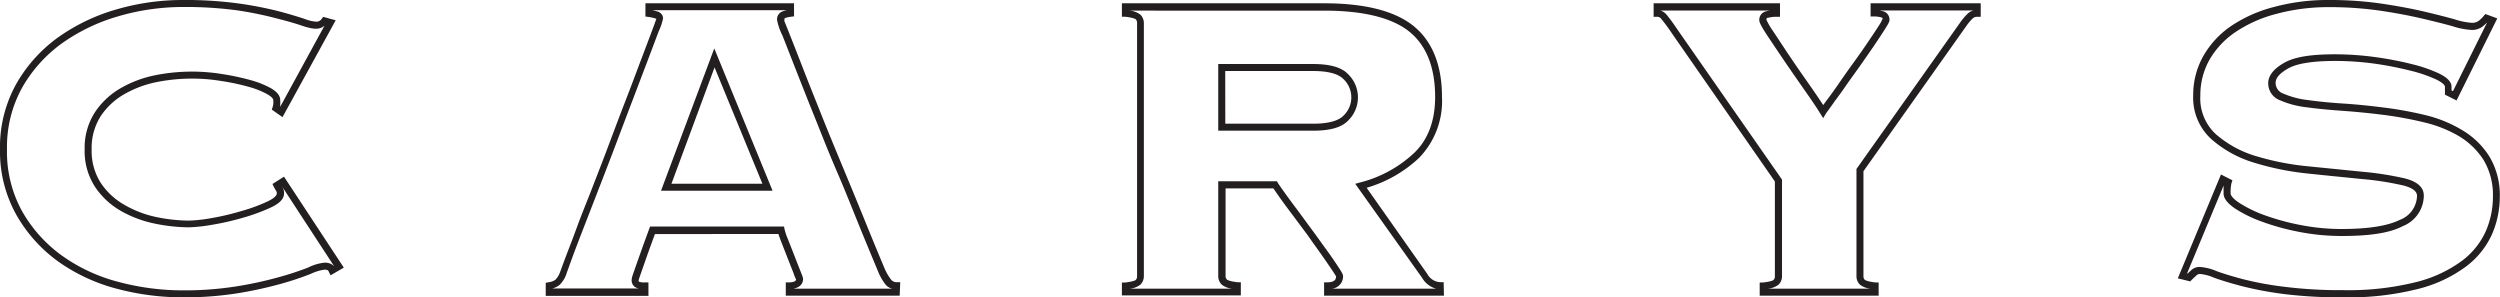<svg xmlns="http://www.w3.org/2000/svg" viewBox="0 0 357.32 42.5"><defs><style>.cls-1{fill:#231f20;}</style></defs><title>carys_logo</title><g id="Layer_2" data-name="Layer 2"><g id="Layer_1-2" data-name="Layer 1"><path class="cls-1" d="M26.09,42.5a36.7,36.7,0,0,1-9.35-1.22A25.69,25.69,0,0,1,8.35,37.4a21,21,0,0,1-6-6.67A18.55,18.55,0,0,1,0,21.36,18.54,18.54,0,0,1,2.32,12a21,21,0,0,1,6-6.67,27.37,27.37,0,0,1,8.38-4A33.72,33.72,0,0,1,26.09,0,55.8,55.8,0,0,1,34.2.51,52.53,52.53,0,0,1,40,1.65c1.51.41,2.7.77,3.53,1.05a5.69,5.69,0,0,0,1.7.4.91.91,0,0,0,.76-.42l.2-.27,1.79.49L40.38,16.74l-1.53-1.07.11-.36a2.58,2.58,0,0,0,.1-.42,4.73,4.73,0,0,0,0-.58c0-.21-.3-.52-.8-.81a11.67,11.67,0,0,0-2.68-1.08,32.21,32.21,0,0,0-3.93-.84,25.83,25.83,0,0,0-9.44.19A15.32,15.32,0,0,0,17.7,13.5a9.91,9.91,0,0,0-3.33,3.14,8.46,8.46,0,0,0-1.27,4.72,8.47,8.47,0,0,0,1.27,4.73,9.91,9.91,0,0,0,3.33,3.14A15.32,15.32,0,0,0,22.24,31a23.48,23.48,0,0,0,4.79.53,21.77,21.77,0,0,0,3.1-.34,36.1,36.1,0,0,0,4.28-1,24.41,24.41,0,0,0,3.77-1.37c.87-.4,1.38-.83,1.38-1.17a.56.56,0,0,0-.08-.35c-.11-.17-.22-.36-.34-.59l-.2-.41,1.65-1.05,8.55,13-1.89,1.1L47,38.85a.41.41,0,0,0-.16-.23,1.22,1.22,0,0,0-.46-.08,6.87,6.87,0,0,0-2,.62,43.55,43.55,0,0,1-4.28,1.42A58.31,58.31,0,0,1,34,41.91,48.71,48.71,0,0,1,26.09,42.5Zm0-41.5A33,33,0,0,0,17,2.3,26.61,26.61,0,0,0,8.93,6.14,20,20,0,0,0,3.18,12.5,17.53,17.53,0,0,0,1,21.36a17.54,17.54,0,0,0,2.18,8.87,20,20,0,0,0,5.75,6.36A24.48,24.48,0,0,0,17,40.31a35.75,35.75,0,0,0,9.1,1.19,47.85,47.85,0,0,0,7.76-.58,53.83,53.83,0,0,0,6-1.31,42,42,0,0,0,4.18-1.37,6.82,6.82,0,0,1,2.36-.7,2,2,0,0,1,.85.16,1.12,1.12,0,0,1,.4.28l.06,0L40.3,26.63l0,0,.06.1a1.59,1.59,0,0,1,.24.9c0,.79-.64,1.47-2,2.08a27.88,27.88,0,0,1-3.91,1.42,36.56,36.56,0,0,1-4.4,1,22.83,22.83,0,0,1-3.26.36,24.65,24.65,0,0,1-5-.55A16.3,16.3,0,0,1,17.2,30.1a10.92,10.92,0,0,1-3.66-3.46,9.35,9.35,0,0,1-1.44-5.28,9.34,9.34,0,0,1,1.44-5.27,10.92,10.92,0,0,1,3.66-3.46A16.3,16.3,0,0,1,22,10.79a26.86,26.86,0,0,1,9.79-.2,34.8,34.8,0,0,1,4.06.87,13.06,13.06,0,0,1,2.91,1.17c.87.52,1.29,1.07,1.29,1.68a5.16,5.16,0,0,1,0,.73c0,.07,0,.15,0,.22l0,0L46.38,3.67c-.71.59-1.51.57-3.23,0-.81-.28-2-.63-3.46-1A52.63,52.63,0,0,0,34.05,1.5,55.15,55.15,0,0,0,26.09,1Z"/><path class="cls-1" d="M128.59,42.26H112.31v-1.9l.47,0c.46,0,1-.11,1-.43a4.65,4.65,0,0,1-.35-.86l-.86-2.18-.89-2.28c-.19-.49-.33-.87-.42-1.16H93.61c-.46,1.25-.83,2.27-1.12,3.08l-.73,2.09-.39,1.12a1.79,1.79,0,0,0-.09.35c0,.13,0,.15.06.17a1.83,1.83,0,0,0,.84.1h.5v1.93H78V40.42l.41-.08a2,2,0,0,0,1-.38,3.1,3.1,0,0,0,.65-1.1c.1-.25.36-1,.77-2.08s1-2.57,1.63-4.31,1.43-3.66,2.25-5.78,1.66-4.27,2.48-6.47,1.64-4.35,2.45-6.44,1.51-4,2.13-5.62l1.51-4c.35-.94.48-1.32.53-1.47l-.13-.05a6.21,6.21,0,0,0-1-.22l-.43-.06V.47h21.24V2.34l-.43.05a4.42,4.42,0,0,0-.89.2s-.07.15-.07.31.06.22.7,1.84c.49,1.24,1.13,2.86,1.9,4.85s1.67,4.23,2.67,6.74,2.06,5.07,3.14,7.67,2.14,5.16,3.15,7.65,1.92,4.7,2.75,6.66a7.12,7.12,0,0,0,1,1.72,1,1,0,0,0,.76.3h.5Zm-15.17-1h14.1a1.87,1.87,0,0,1-.93-.56,8,8,0,0,1-1.13-2c-.83-2-1.75-4.2-2.76-6.69s-2-5-3.14-7.63-2.13-5.18-3.14-7.69-1.9-4.76-2.68-6.75l-1.9-4.85a8.51,8.51,0,0,1-.77-2.2,1.18,1.18,0,0,1,.7-1.23,3.78,3.78,0,0,1,.69-.2H93.22a5,5,0,0,1,.69.17,1.05,1.05,0,0,1,.86,1,7.76,7.76,0,0,1-.61,1.81l-1.51,4-2.14,5.63c-.8,2.09-1.61,4.24-2.44,6.43s-1.66,4.36-2.49,6.48l-2.24,5.78c-.67,1.73-1.22,3.16-1.63,4.29S81,39,80.93,39.23A4,4,0,0,1,80,40.7a2.56,2.56,0,0,1-1.07.53v0H91.31a1.47,1.47,0,0,1-.55-.21,1.16,1.16,0,0,1-.48-1,2.42,2.42,0,0,1,.14-.67l.39-1.13.74-2.09c.31-.88.72-2,1.24-3.42l.12-.33h19.15l.08.41a9.26,9.26,0,0,0,.47,1.38l.9,2.29c.31.8.59,1.52.85,2.17.42,1.06.42,1.12.42,1.23C114.78,40.33,114.59,41,113.42,41.26Zm-3-14H94.48l7.61-20.34Zm-14.45-1h13L102.13,9.63Z"/><path class="cls-1" d="M206.38,42.26H189.25V40.35l.48,0c1.22,0,1.23-.61,1.23-.89,0,.05-.09-.14-.54-.81s-.93-1.37-1.54-2.24-1.31-1.82-2-2.82l-2.17-2.91c-.7-.93-1.32-1.76-1.83-2.49-.4-.56-.69-1-.88-1.26h-6.83V39.44a.68.68,0,0,0,.21.53s.26.23,1.52.37l.45,0v1.88h-17V40.38l.45,0c1.26-.14,1.49-.34,1.52-.36a.71.71,0,0,0,.2-.54V3.29a.71.71,0,0,0-.2-.54s-.26-.22-1.52-.36l-.45,0V.47h28.89c5.82,0,10.13,1.09,12.8,3.25s4.06,5.59,4.06,10.12a11.65,11.65,0,0,1-3.29,8.74,18.43,18.43,0,0,1-7.48,4.26L204,39.15a2.22,2.22,0,0,0,1.84,1.18h.5Zm-16-1h14.88a3.33,3.33,0,0,1-2-1.55l-9.56-13.44.69-.19a17.63,17.63,0,0,0,7.73-4.22c2-1.91,3-4.61,3-8,0-4.22-1.24-7.36-3.69-9.34s-6.58-3-12.17-3H161.4a2.84,2.84,0,0,1,1.6.58,1.71,1.71,0,0,1,.49,1.24V39.44a1.73,1.73,0,0,1-.49,1.24,2.84,2.84,0,0,1-1.6.58h14.81a2.77,2.77,0,0,1-1.59-.58,1.7,1.7,0,0,1-.5-1.24V25.91h8.39l.14.24c.15.25.49.73,1,1.44s1.12,1.54,1.82,2.47L187.63,33c.75,1,1.44,2,2.06,2.84s1.14,1.64,1.56,2.26c.66,1,.71,1.18.71,1.37A1.76,1.76,0,0,1,190.37,41.26Zm-2.71-22.58H174.12V9.15h13.54c2.43,0,4.08.47,5,1.43a4.62,4.62,0,0,1,0,6.68C191.74,18.22,190.09,18.68,187.66,18.68Zm-12.54-1h12.54c2.12,0,3.58-.38,4.33-1.13a3.6,3.6,0,0,0,0-5.26c-.75-.76-2.21-1.14-4.33-1.14H175.12Z"/><path class="cls-1" d="M268.51,42.26h-17V40.38l.45,0c1.26-.14,1.5-.34,1.52-.36a.71.71,0,0,0,.2-.54V25.94L239,4.82a25.73,25.73,0,0,0-1.59-2.16.71.71,0,0,0-.56-.26h-.5V.47h18.06V2.4h-.5a4.57,4.57,0,0,0-1.19.14c-.21,0-.25.12-.25.29a10.59,10.59,0,0,0,.93,1.59c.67,1,1.46,2.22,2.36,3.56s1.85,2.71,2.83,4.1c.78,1.11,1.45,2.1,2,2.94.16-.23.36-.5.6-.82q.76-1,1.74-2.43c.64-.93,1.34-1.92,2.09-2.95s1.42-2,2-2.86,1.1-1.63,1.51-2.28a6.34,6.34,0,0,0,.55-1c0-.1-.07-.15-.22-.2a4,4,0,0,0-1-.13h-.5V.47h15.74V2.4h-.5a.92.92,0,0,0-.69.28,7,7,0,0,0-.77.9L266.34,24.47v15a.67.67,0,0,0,.2.53s.26.23,1.52.37l.45,0Zm-15.9-1h14.82a2.84,2.84,0,0,1-1.6-.58,1.69,1.69,0,0,1-.49-1.24V24.15L280.32,3a9.06,9.06,0,0,1,.87-1,1.84,1.84,0,0,1,.86-.5H268.64a4.4,4.4,0,0,1,.47.1,1.22,1.22,0,0,1,.95,1.26c0,.18-.05.37-.7,1.39-.42.65-.92,1.42-1.52,2.3s-1.27,1.84-2,2.88-1.45,2-2.09,2.94S262.49,14.1,262,14.8s-.88,1.22-1,1.39l-.42.7-.43-.69c-.61-1-1.41-2.15-2.39-3.55s-1.93-2.77-2.84-4.11S253.21,6,252.54,5c-1-1.54-1.09-1.9-1.09-2.13a1.24,1.24,0,0,1,1-1.26,4.59,4.59,0,0,1,.51-.1H237.33a1.77,1.77,0,0,1,.8.51c.27.31.82,1,1.67,2.27l14.9,21.38V39.44a1.69,1.69,0,0,1-.49,1.24A2.84,2.84,0,0,1,252.61,41.26Z"/><path class="cls-1" d="M334.94,42.5a66.69,66.69,0,0,1-8.48-.47,51.16,51.16,0,0,1-6.07-1.14c-1.66-.44-3-.85-4-1.22a6.22,6.22,0,0,0-1.95-.51.7.7,0,0,0-.49.19c-.22.2-.46.42-.71.67l-.2.2-1.77-.44,6.17-14.84,1.64.83-.14.41a5.77,5.77,0,0,0-.12,1.47c0,.15.11.59,1.21,1.33a18,18,0,0,0,3.62,1.77,33.7,33.7,0,0,0,5.16,1.41,30.34,30.34,0,0,0,5.87.57c3.78,0,6.58-.44,8.31-1.3A3.76,3.76,0,0,0,345.46,28c0-.67-.67-1.17-2-1.5a42.9,42.9,0,0,0-5.86-.91c-2.38-.24-4.94-.49-7.68-.78a39.55,39.55,0,0,1-7.78-1.57A16.37,16.37,0,0,1,316,19.83a8,8,0,0,1-2.53-6.22A11.26,11.26,0,0,1,314.92,8a13,13,0,0,1,3.95-4.27A19.86,19.86,0,0,1,325,1a29.43,29.43,0,0,1,7.89-1,51,51,0,0,1,7.44.51c2.29.34,4.34.72,6.09,1.13s3.26.8,4.45,1.13a10.11,10.11,0,0,0,2.42.49,1.59,1.59,0,0,0,.94-.25,4.48,4.48,0,0,0,.77-.74l.22-.27,1.71.63-5.82,11.73-1.66-.83V12.37s0-.4-1.23-1a19.92,19.92,0,0,0-3.74-1.28,48.94,48.94,0,0,0-5.14-1,42.23,42.23,0,0,0-5.52-.38c-3.26,0-5.55.36-6.81,1.09s-1.76,1.37-1.76,2.05a1.62,1.62,0,0,0,1.11,1.53,12.24,12.24,0,0,0,3.5.92c1.48.21,3.19.38,5.08.5s3.91.33,5.93.59a53.31,53.31,0,0,1,5.94,1.1A18.57,18.57,0,0,1,352,18.65a11.42,11.42,0,0,1,3.81,3.73,10.69,10.69,0,0,1,1.48,5.81,13.45,13.45,0,0,1-1.09,5.24,11.83,11.83,0,0,1-3.72,4.65,19.45,19.45,0,0,1-6.92,3.23A40.7,40.7,0,0,1,334.94,42.5Zm-20.47-4.34a7.18,7.18,0,0,1,2.31.58c.94.35,2.24.75,3.87,1.18A47.2,47.2,0,0,0,326.59,41a64.41,64.41,0,0,0,8.35.47,40,40,0,0,0,10.38-1.15,18.59,18.59,0,0,0,6.57-3.05A10.86,10.86,0,0,0,355.31,33a12.44,12.44,0,0,0,1-4.85A9.82,9.82,0,0,0,355,22.91a10.7,10.7,0,0,0-3.48-3.41,17.89,17.89,0,0,0-5-2,54.3,54.3,0,0,0-5.84-1.08c-2-.25-4-.45-5.87-.58s-3.64-.3-5.15-.51a13.16,13.16,0,0,1-3.79-1,2.58,2.58,0,0,1-1.68-2.43c0-1.07.76-2.05,2.26-2.91s3.83-1.23,7.31-1.23a42.49,42.49,0,0,1,5.65.39,47.61,47.61,0,0,1,5.25,1,20.62,20.62,0,0,1,3.94,1.35c.77.38,1.79,1,1.79,1.89v.54l.21.1,4.88-9.83h0a6,6,0,0,1-.7.63,2.51,2.51,0,0,1-1.54.45,10.86,10.86,0,0,1-2.7-.53c-1.17-.33-2.65-.7-4.4-1.11s-3.74-.79-6-1.12a50.55,50.55,0,0,0-7.3-.5,28.64,28.64,0,0,0-7.62,1,18.91,18.91,0,0,0-5.78,2.61,12.12,12.12,0,0,0-3.66,3.94,10.34,10.34,0,0,0-1.29,5.11,6.94,6.94,0,0,0,2.2,5.48,15.32,15.32,0,0,0,5.75,3.15A38.39,38.39,0,0,0,330,23.78l7.68.77a44.84,44.84,0,0,1,6,.94c1.82.45,2.75,1.28,2.75,2.47a4.73,4.73,0,0,1-3,4.36c-1.9,1-4.76,1.41-8.76,1.41a31.62,31.62,0,0,1-6.07-.59,33.68,33.68,0,0,1-5.31-1.46,18.74,18.74,0,0,1-3.83-1.87c-1.11-.76-1.65-1.46-1.65-2.16,0-.45,0-.82,0-1.12l-5.22,12.56.09,0,.56-.52A1.69,1.69,0,0,1,314.47,38.16Z"/></g></g></svg>